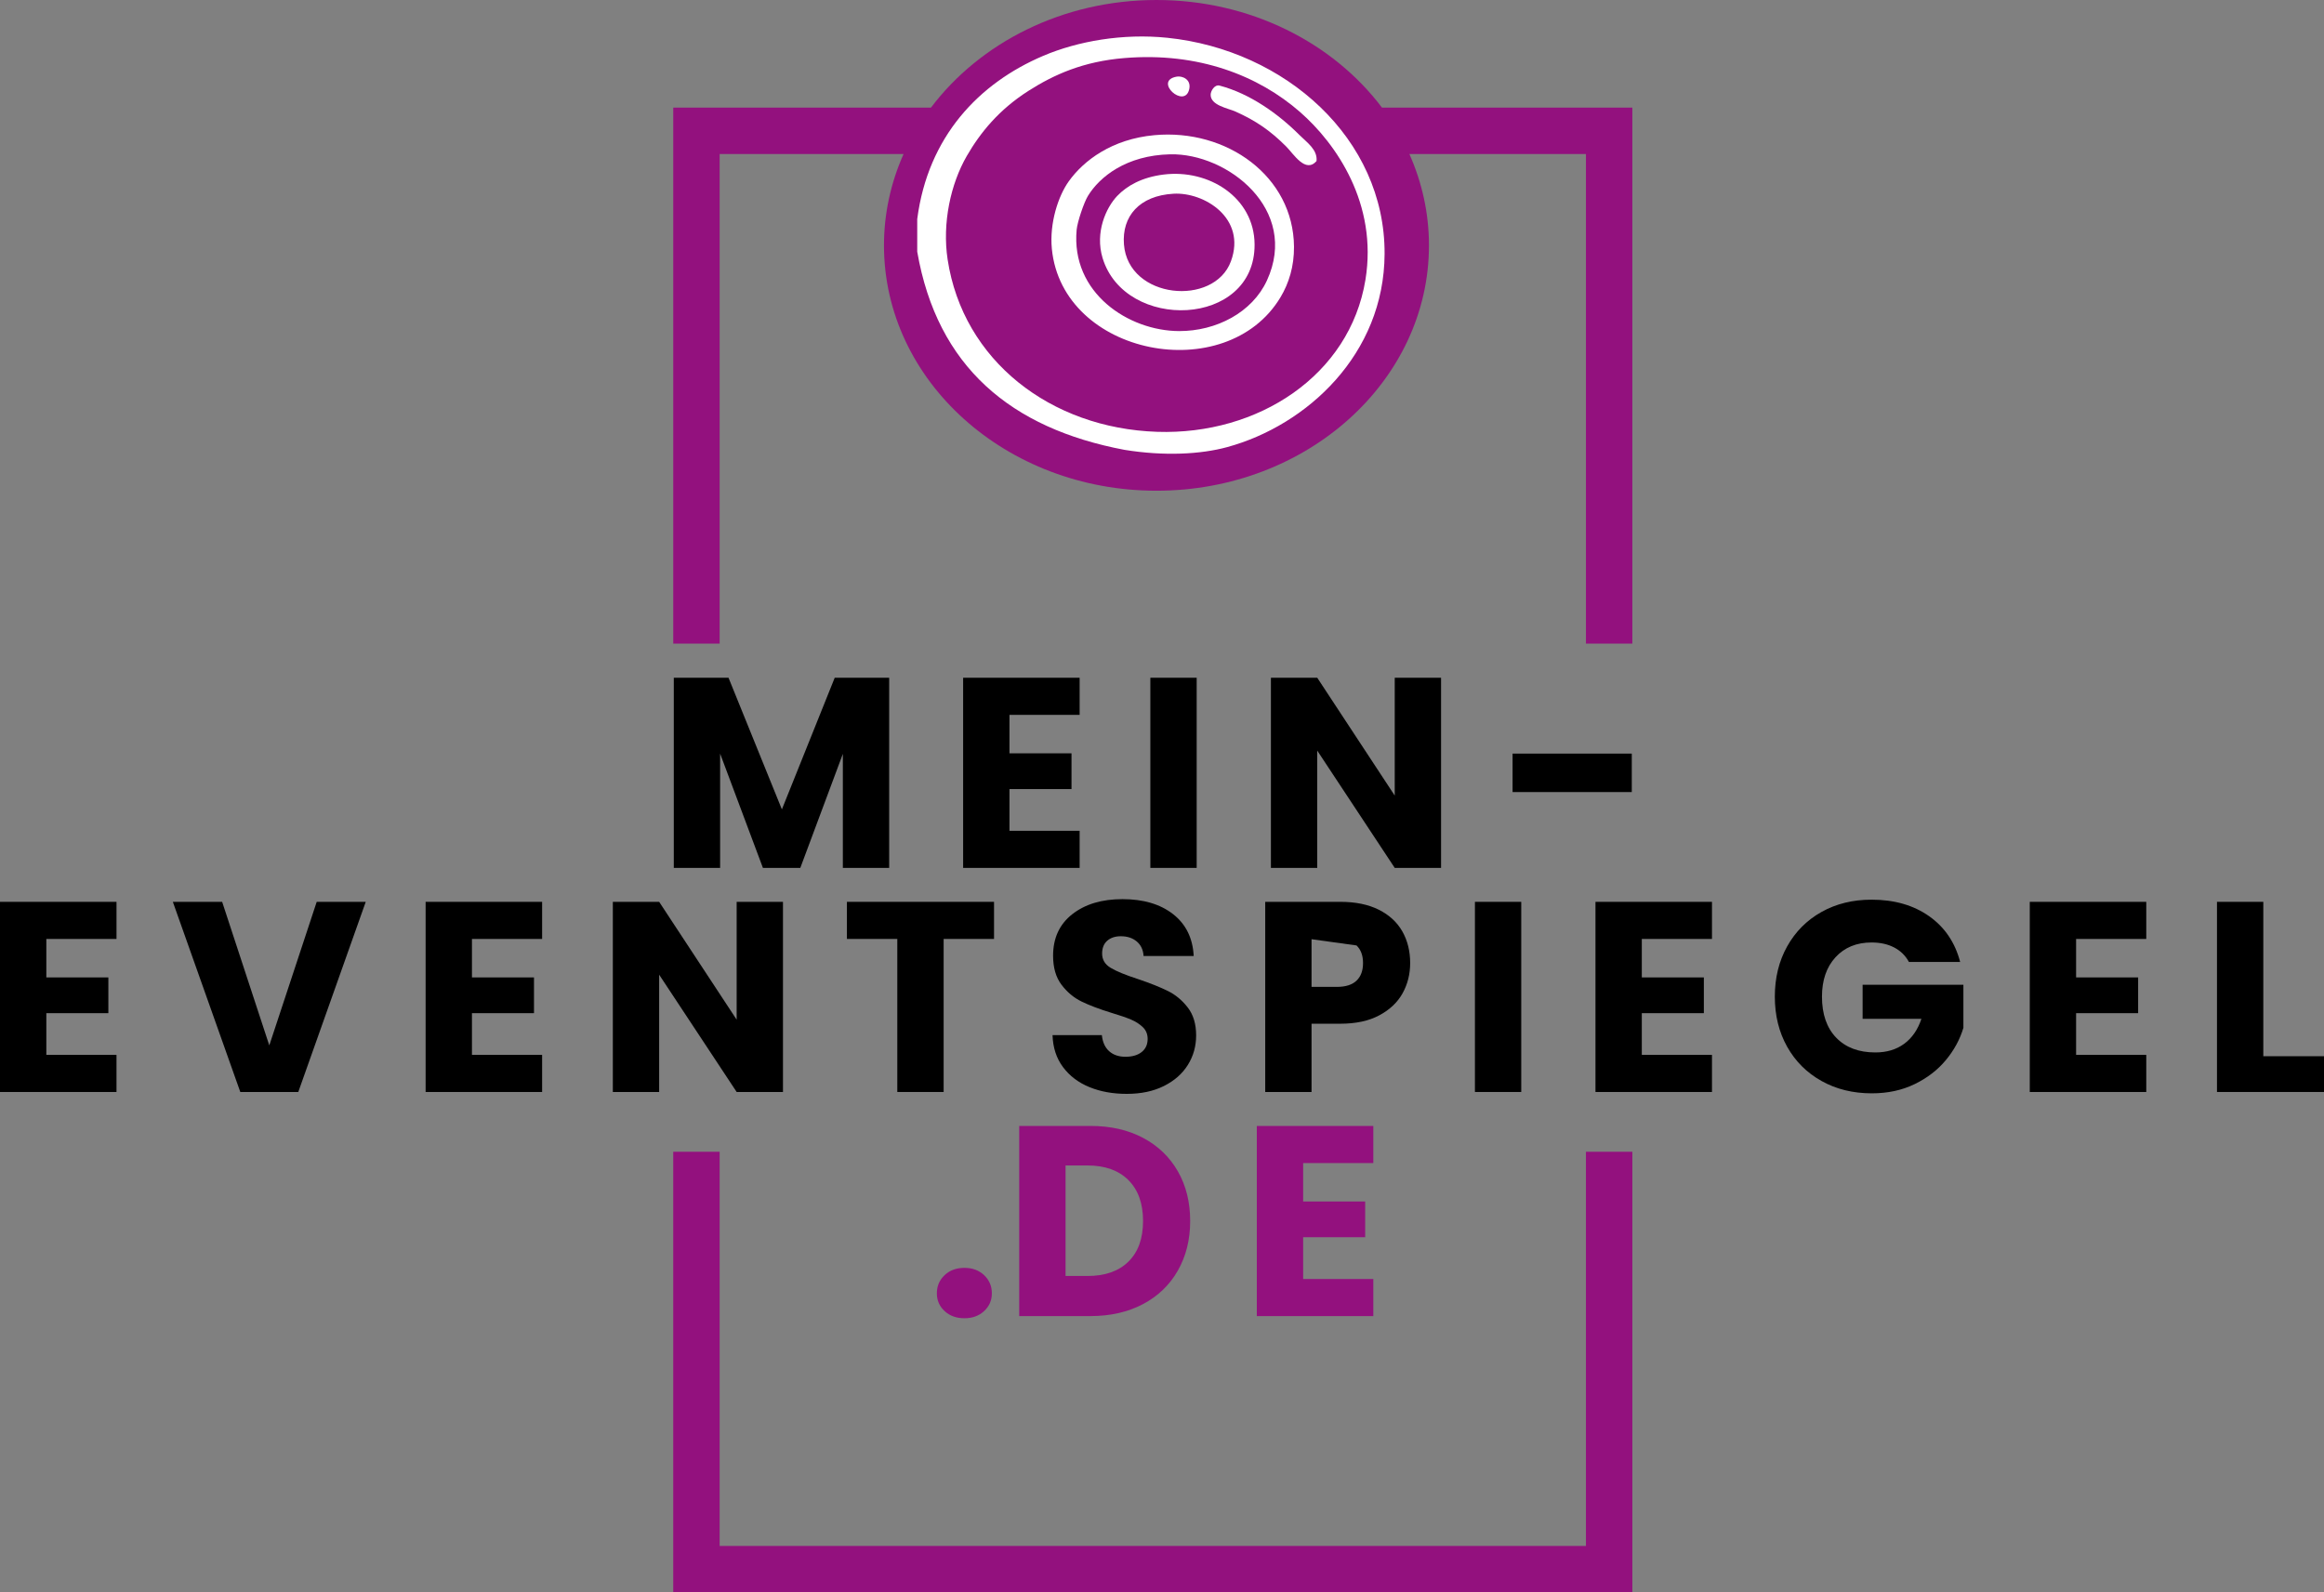 <?xml version="1.0" encoding="utf-8"?>
<!-- Generator: Adobe Illustrator 15.1.0, SVG Export Plug-In . SVG Version: 6.00 Build 0)  -->
<!DOCTYPE svg PUBLIC "-//W3C//DTD SVG 1.1//EN" "http://www.w3.org/Graphics/SVG/1.1/DTD/svg11.dtd">
<svg version="1.1" id="Ebene_4" xmlns="http://www.w3.org/2000/svg" xmlns:xlink="http://www.w3.org/1999/xlink" x="0px" y="0px"
	 width="300.463px" height="205.921px" viewBox="0 0 300.463 205.921" enable-background="new 0 0 300.463 205.921"
	 xml:space="preserve">
<rect x="0" y="0" width="300.463" height="205.921" fill="#808080" stroke="none"/>
<g>
	<path d="M114.959,87.646v24.59h-5.989V97.489l-5.5,14.747h-4.834l-5.534-14.781v14.781h-5.989v-24.59h7.075l6.9,17.023
		l6.831-17.023H114.959z"/>
	<path d="M130.511,92.445v4.975h8.021v4.623h-8.021v5.395h9.072v4.799h-15.062v-24.59h15.062v4.799H130.511z"/>
	<path d="M154.715,87.646v24.59h-5.989v-24.59H154.715z"/>
	<path d="M186.31,112.236h-5.989l-10.019-15.167v15.167h-5.989v-24.59h5.989l10.019,15.237V87.646h5.989V112.236z"/>
	<path d="M210.969,97.455v4.974h-15.412v-4.974H210.969z"/>
	<path d="M5.989,121.424v4.975h8.021v4.623H5.989v5.395h9.072v4.799H0v-24.59h15.062v4.799H5.989z"/>
	<path d="M47.286,116.625l-8.722,24.59h-7.496l-8.722-24.59h6.375l6.095,18.565l6.13-18.565H47.286z"/>
	<path d="M61.017,121.424v4.975h8.021v4.623h-8.021v5.395h9.072v4.799H55.027v-24.59h15.062v4.799H61.017z"/>
	<path d="M101.229,141.215h-5.989l-10.019-15.167v15.167h-5.989v-24.59h5.989l10.019,15.237v-15.237h5.989V141.215z"/>
	<path d="M128.515,116.625v4.799H122v19.791h-5.99v-19.791h-6.515v-4.799H128.515z"/>
	<path d="M140.845,140.584c-1.425-0.583-2.563-1.447-3.416-2.592c-0.853-1.144-1.302-2.521-1.349-4.133h6.375
		c0.094,0.91,0.409,1.605,0.946,2.084s1.237,0.718,2.102,0.718c0.888,0,1.588-0.204,2.102-0.613
		c0.514-0.408,0.771-0.975,0.771-1.698c0-0.607-0.204-1.109-0.612-1.507c-0.409-0.396-0.911-0.723-1.507-0.98
		c-0.596-0.257-1.442-0.548-2.539-0.876c-1.589-0.49-2.885-0.98-3.889-1.471s-1.868-1.214-2.592-2.172
		c-0.724-0.957-1.086-2.207-1.086-3.748c0-2.288,0.829-4.08,2.487-5.377c1.657-1.296,3.817-1.943,6.479-1.943
		c2.709,0,4.893,0.647,6.551,1.943c1.657,1.297,2.545,3.101,2.662,5.412h-6.48c-0.047-0.794-0.339-1.419-0.875-1.874
		c-0.538-0.455-1.227-0.683-2.067-0.683c-0.724,0-1.308,0.192-1.751,0.578c-0.444,0.385-0.666,0.939-0.666,1.663
		c0,0.795,0.374,1.413,1.121,1.856c0.747,0.444,1.915,0.923,3.503,1.437c1.588,0.537,2.878,1.051,3.87,1.541
		c0.993,0.49,1.851,1.203,2.575,2.137c0.724,0.935,1.086,2.137,1.086,3.608c0,1.4-0.356,2.674-1.068,3.817
		c-0.713,1.145-1.746,2.056-3.101,2.732c-1.354,0.678-2.954,1.016-4.799,1.016C143.88,141.46,142.269,141.168,140.845,140.584z"/>
	<path d="M181.336,128.448c-0.654,1.18-1.658,2.131-3.013,2.854c-1.354,0.725-3.035,1.086-5.044,1.086h-3.713v8.827h-5.989v-24.59
		h9.702c1.962,0,3.62,0.339,4.975,1.017c1.354,0.677,2.369,1.611,3.047,2.802c0.677,1.191,1.016,2.557,1.016,4.099
		C182.316,125.967,181.989,127.269,181.336,128.448z M169.566,121.459v6.165h3.258c1.144,0,1.997-0.269,2.557-0.806
		c0.561-0.537,0.841-1.296,0.841-2.276c0-0.981-0.28-1.739-0.841-2.277"/>
	<path d="M196.678,116.625v24.59h-5.989v-24.59H196.678z"/>
	<path d="M212.265,121.424v4.975h8.021v4.623h-8.021v5.395h9.072v4.799h-15.062v-24.59h15.062v4.799H212.265z"/>
	<path d="M246.801,124.402c-0.443-0.817-1.08-1.441-1.908-1.874c-0.829-0.432-1.805-0.647-2.925-0.647
		c-1.938,0-3.491,0.637-4.659,1.909s-1.751,2.972-1.751,5.096c0,2.266,0.612,4.034,1.839,5.307c1.226,1.273,2.912,1.909,5.062,1.909
		c1.471,0,2.715-0.373,3.73-1.121c1.016-0.747,1.757-1.821,2.224-3.222h-7.601v-4.414h13.03v5.569
		c-0.444,1.495-1.197,2.885-2.26,4.169s-2.411,2.323-4.045,3.117c-1.635,0.794-3.48,1.19-5.535,1.19
		c-2.429,0-4.594-0.53-6.497-1.594c-1.903-1.062-3.387-2.539-4.448-4.431c-1.063-1.892-1.594-4.051-1.594-6.48
		c0-2.428,0.53-4.594,1.594-6.497c1.062-1.903,2.539-3.386,4.431-4.448s4.051-1.594,6.48-1.594c2.942,0,5.423,0.712,7.443,2.136
		c2.02,1.425,3.356,3.398,4.011,5.92H246.801z"/>
	<path d="M268.413,121.424v4.975h8.021v4.623h-8.021v5.395h9.072v4.799h-15.062v-24.59h15.062v4.799H268.413z"/>
	<path d="M292.616,136.591h7.847v4.624h-13.836v-24.59h5.989V136.591z"/>
	<path fill="#93117E" d="M122.122,169.546c-0.666-0.618-0.998-1.383-0.998-2.294c0-0.934,0.332-1.716,0.998-2.347
		c0.665-0.631,1.523-0.946,2.574-0.946c1.027,0,1.874,0.315,2.54,0.946c0.665,0.631,0.998,1.413,0.998,2.347
		c0,0.911-0.333,1.676-0.998,2.294c-0.666,0.619-1.513,0.929-2.54,0.929C123.646,170.475,122.787,170.166,122.122,169.546z"/>
	<path fill="#93117E" d="M147.78,147.147c1.938,1.027,3.438,2.469,4.501,4.325c1.063,1.856,1.594,4,1.594,6.428
		c0,2.405-0.531,4.542-1.594,6.41c-1.063,1.868-2.569,3.316-4.519,4.344c-1.95,1.027-4.21,1.541-6.778,1.541h-9.212v-24.59h9.212
		C143.576,145.605,145.842,146.12,147.78,147.147z M145.889,163.154c1.261-1.237,1.892-2.988,1.892-5.254
		c0-2.265-0.631-4.028-1.892-5.289c-1.262-1.261-3.024-1.892-5.289-1.892h-2.838v14.291h2.838
		C142.864,165.01,144.627,164.392,145.889,163.154z"/>
	<path fill="#93117E" d="M168.48,150.404v4.975h8.021v4.623h-8.021v5.395h9.072v4.799h-15.062v-24.59h15.062v4.799H168.48z"/>
</g>
<g>
	<path fill-rule="evenodd" clip-rule="evenodd" fill="#93117E" d="M178.676,13.921C172.339,5.52,161.645,0,149.518,0
		s-22.821,5.52-29.159,13.921H87.042v69.311h6V19.921h23.777c-1.627,3.651-2.532,7.635-2.532,11.811
		c0,17.523,15.773,31.729,35.23,31.729s35.229-14.205,35.229-31.729c0-4.176-0.904-8.159-2.531-11.811h22.826v63.311h6V13.921
		H178.676z"/>
	<polygon fill-rule="evenodd" clip-rule="evenodd" fill="#93117E" points="205.042,199.921 93.042,199.921 93.042,148.944 
		87.042,148.944 87.042,205.921 211.042,205.921 211.042,148.944 205.042,148.944 	"/>
</g>
<g>
	<path fill-rule="evenodd" clip-rule="evenodd" fill="#FFFFFF" d="M158.656,57.821c-3.393,0.926-8.105,1.193-13.28,0.352
		c-14.692-2.779-24.203-10.742-26.79-25.623c0-1.408,0-2.816,0-4.223c1.389-10.658,7.957-17.566,16.307-21.114
		c4.478-1.902,10.304-2.916,16.016-2.328c15.238,1.566,28.168,13.032,28.1,27.954C178.951,45.792,168.994,54.999,158.656,57.821z
		 M132.999,11.728c-3.86,2.455-6.271,5.439-8.007,8.445c-2.074,3.592-3.197,8.662-2.475,13.395
		c1.991,13.057,13.304,21.814,27.08,22.275c13.075,0.438,24.913-7.301,26.936-19.654c1.615-9.857-3.803-17.635-8.444-21.695
		c-5.38-4.706-13.136-7.776-22.713-6.987C140.054,7.941,136.261,9.652,132.999,11.728z"/>
	<path fill-rule="evenodd" clip-rule="evenodd" fill="#FFFFFF" d="M152.154,9.908c0.662-0.111,1.871,0.32,1.602,1.603
		C153.193,14.194,149.031,10.432,152.154,9.908z"/>
	<path fill-rule="evenodd" clip-rule="evenodd" fill="#FFFFFF" d="M170.209,20.829c-1.434,1.625-2.945-0.904-3.932-1.893
		c-2.021-2.021-3.865-3.309-6.552-4.514c-0.939-0.42-3.227-0.785-3.203-2.184c0.007-0.453,0.487-1.344,1.165-1.166
		c3.926,1.039,7.57,3.641,10.337,6.408C168.968,18.423,170.364,19.358,170.209,20.829z"/>
	<path fill-rule="evenodd" clip-rule="evenodd" fill="#FFFFFF" d="M149.242,17.481c9.387-0.863,17.979,5.34,18.055,14.414
		c0.021,2.545-0.656,4.734-1.748,6.551c-7,11.652-28.205,7.572-29.557-6.26c-0.324-3.33,0.817-6.822,2.185-8.736
		C140.109,20.747,143.768,17.983,149.242,17.481z M140.652,25.343c-0.514,0.844-1.361,3.354-1.455,4.367
		c-0.762,8.174,6.707,13.084,13.248,13.105c4.806,0.014,9.451-2.404,11.357-6.553c4.21-9.162-5.09-16.473-12.522-16.307
		C145.619,20.083,142.164,22.864,140.652,25.343z"/>
	<path fill-rule="evenodd" clip-rule="evenodd" fill="#FFFFFF" d="M150.407,22.577c5.887-0.748,11.753,2.969,11.794,9.027
		c0.072,10.762-16.779,11.311-19.656,1.746c-0.995-3.307,0.451-6.49,1.893-8.008C145.706,24.009,147.641,22.927,150.407,22.577z
		 M145.312,31.604c0.552,7.102,11.667,8.082,13.831,2.184c2.047-5.576-3.459-8.965-7.424-8.736
		C147.303,25.304,145.029,27.972,145.312,31.604z"/>
</g>
</svg>
